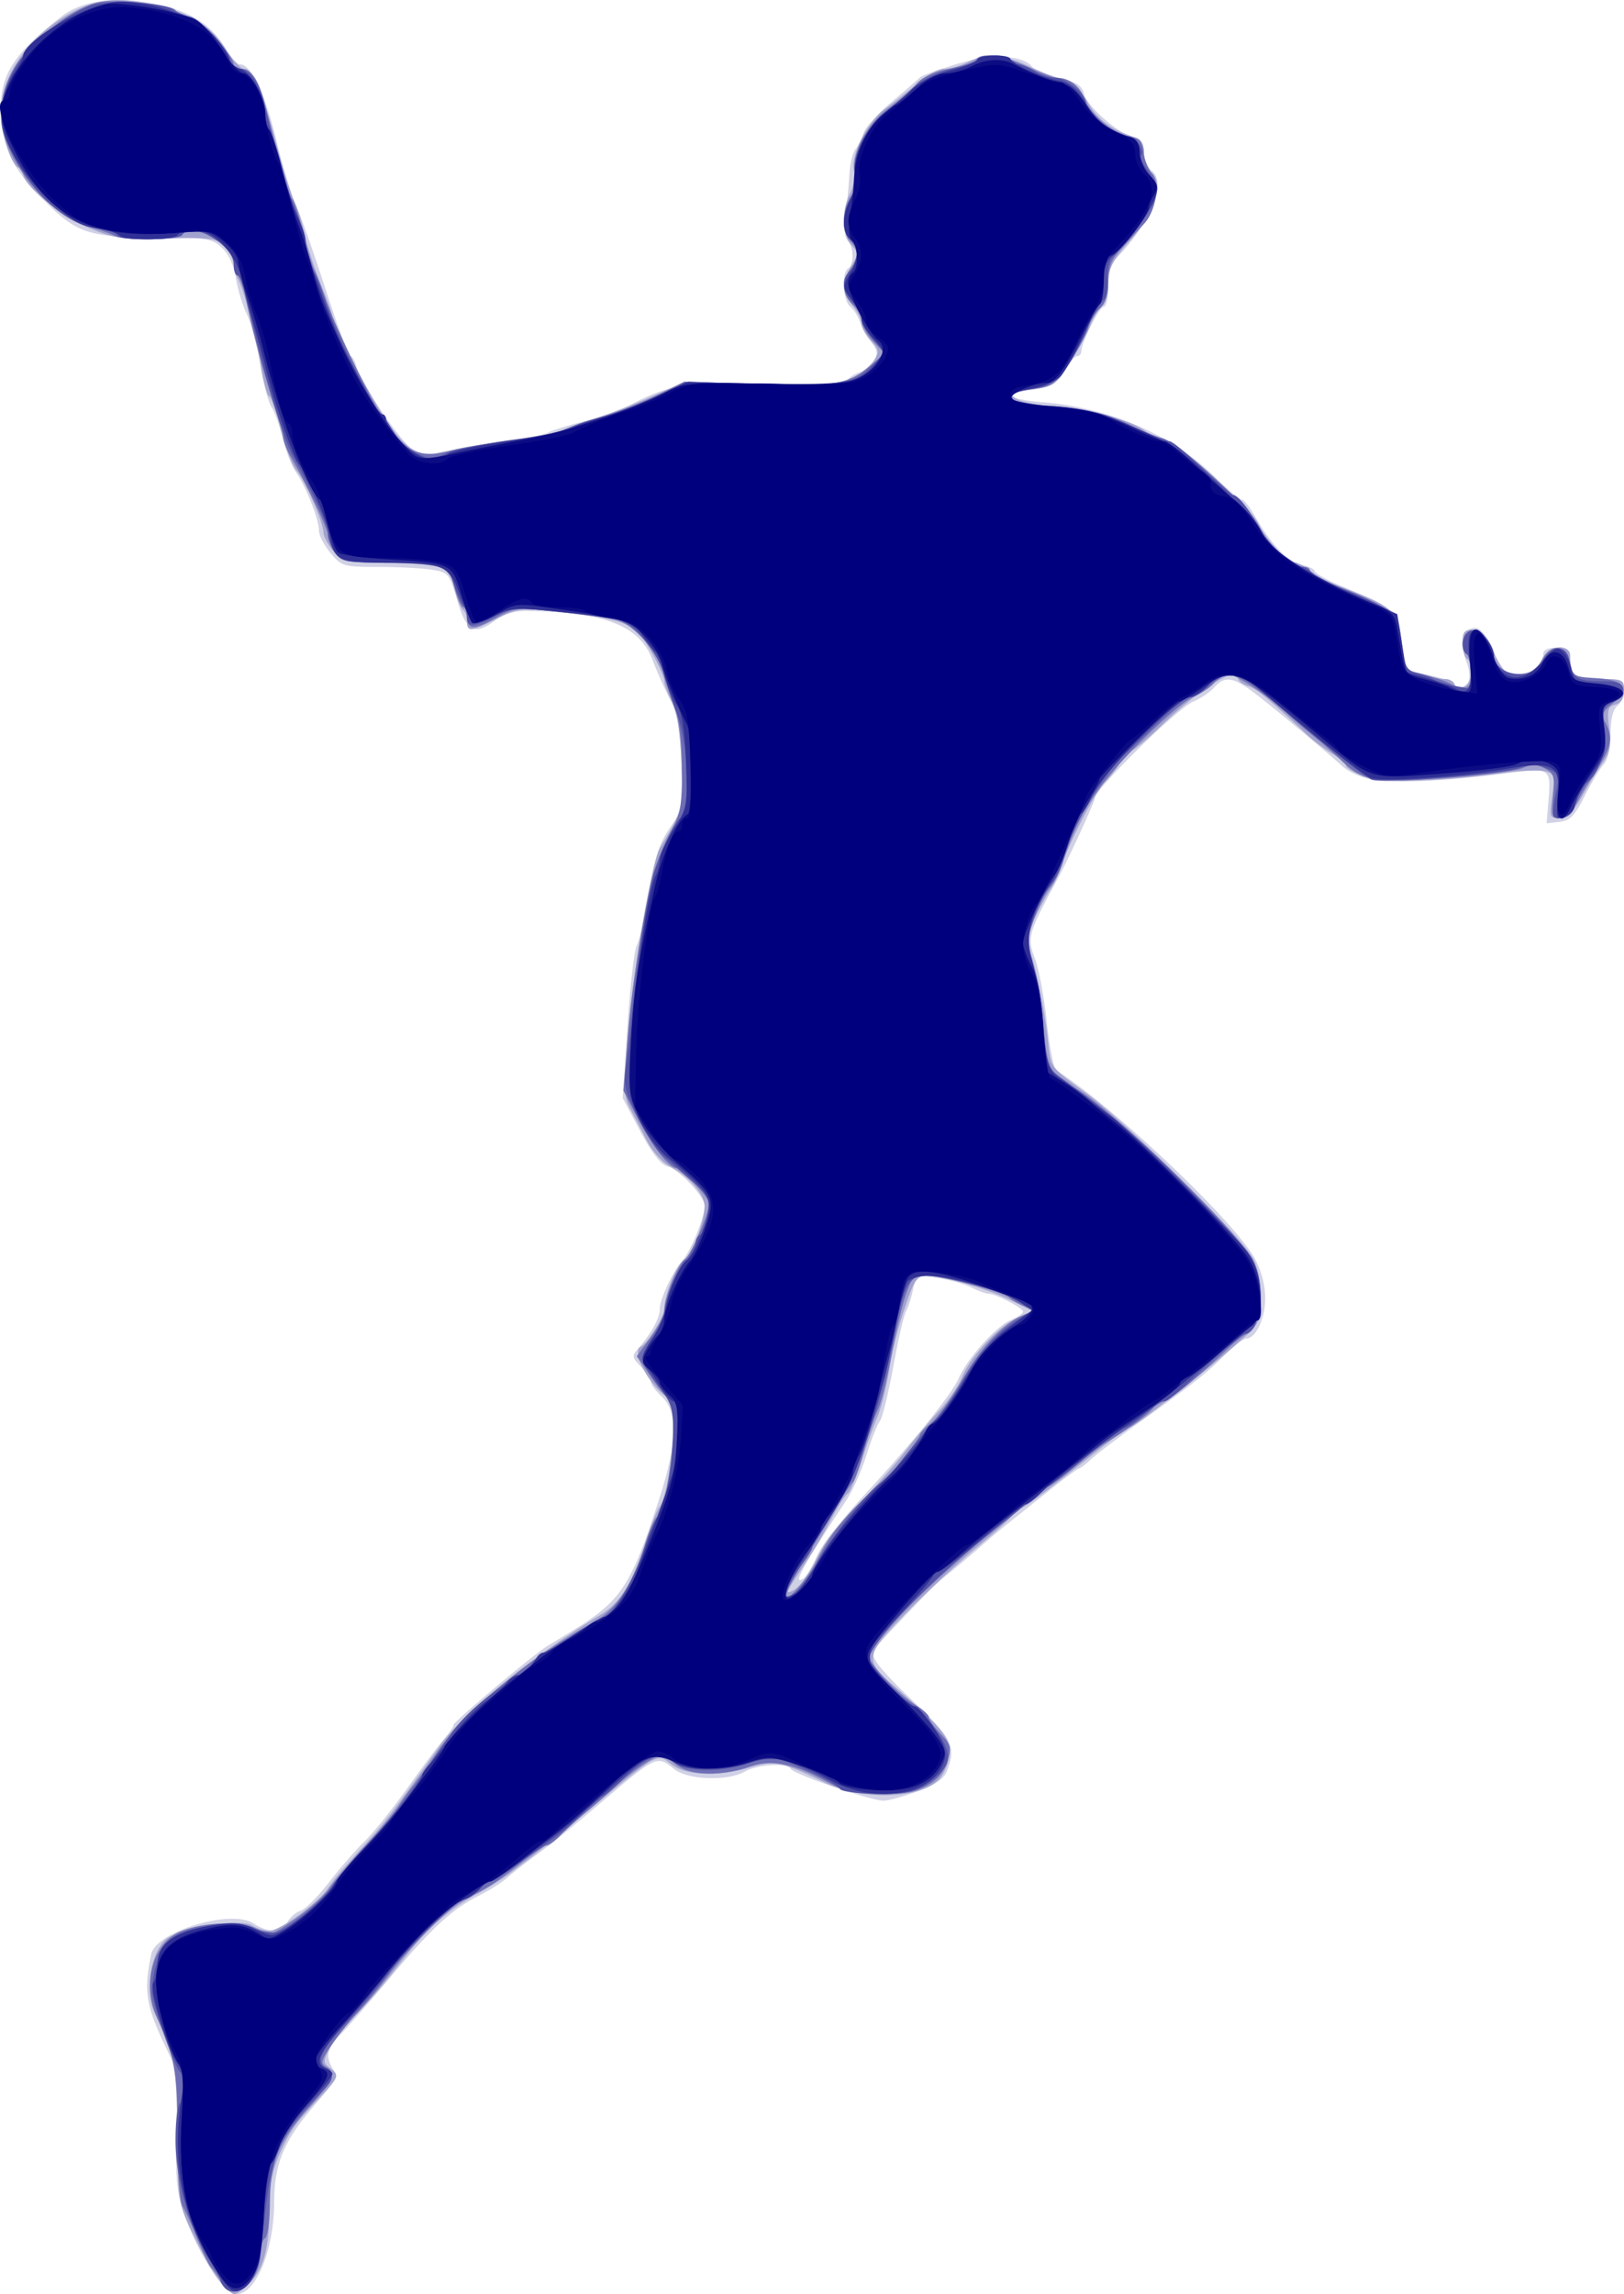 <?xml version="1.0"?>
<svg xmlns="http://www.w3.org/2000/svg" width="362.576" height="512" viewBox="0 0 362.576 512">
  <path d="M49.52 509.748c-3.397-3.803-7.985-12.983-9.342-18.693-.864-3.636-1.107-9.143-.735-16.692.477-9.683.293-11.804-1.308-15.1-5.642-11.609-6.157-14.317-4.39-23.1 1.033-5.13 17.855-10.195 22.894-6.893 3.32 2.176 6.261 2.056 7.526-.306.569-1.064 1.895-2.208 2.946-2.542 1.051-.333 3.868-3.143 6.26-6.242 2.39-3.1 5.993-7.251 8.005-9.224 2.012-1.973 6.383-7.417 9.714-12.098 3.331-4.68 6.98-9.563 8.107-10.848 1.128-1.286 2.05-2.662 2.05-3.057 0-.718 17.76-15.644 20.944-17.602.925-.568 3.17-1.935 4.988-3.036 11.528-6.984 13.574-10.04 20.039-29.926 3.971-12.217 4.155-19.29.588-22.64-1.377-1.294-2.503-2.808-2.503-3.364 0-.557-.98-2.056-2.177-3.33-2.155-2.294-2.158-2.34-.25-4.57 2.674-3.128 4.43-6.435 4.43-8.346 0-2.21 2.941-8.485 5.137-10.957 1.825-2.055 4.875-9.612 4.875-12.078 0-2.04-5.734-8.132-8.271-8.788-1.508-.39-3.516-2.982-6.133-7.918l-3.89-7.338 1.07-16.125c.589-8.869 1.525-16.955 2.08-17.97.556-1.015 1.772-6.351 2.703-11.858 1.303-7.717 2.379-11.014 4.69-14.382 2.942-4.289 2.989-4.553 2.545-14.518-.342-7.685-.958-11.122-2.536-14.154-1.146-2.203-2.914-6.182-3.93-8.842-2.907-7.62-10.706-10.645-28.011-10.864-2.764-.034-5.134.684-7.136 2.164-4.603 3.404-6.368 2.44-8.444-4.608-1.727-5.867-1.96-6.15-5.56-6.744-2.067-.342-7.435-.626-11.93-.632-7.89-.011-8.26-.118-10.763-3.092-1.426-1.694-2.592-3.938-2.592-4.986 0-2.484-2.855-9.76-5.113-13.03-.977-1.416-2.31-4.796-2.963-7.51-.652-2.715-1.796-5.92-2.542-7.122-.746-1.203-1.882-5.483-2.525-9.512-.643-4.029-1.982-9.055-2.976-11.169-.995-2.114-2.1-5.795-2.458-8.181-.402-2.677-1.578-5.21-3.072-6.613-2.248-2.112-3.333-2.279-15.168-2.332-14.942-.067-17.35-.915-25.183-8.872C3.086 37.887.91 33.606.316 26.614c-.786-9.266 2.07-14.142 13.46-22.972C17.87.467 24.178-.631 31.973.472c9.118 1.292 14.656 4.279 17.763 9.58 1.393 2.378 3.153 4.323 3.911 4.323 2.448 0 5.59 6.662 8.123 17.222 1.36 5.672 3.313 12.114 4.339 14.317 1.026 2.203 4.01 10.651 6.632 18.774 2.622 8.123 5.103 14.768 5.514 14.768.41 0 1.031 1.133 1.379 2.518.9 3.59 10.29 17.272 12.76 18.594 1.14.61 3.486.83 5.213.49 1.726-.341 7.644-1.303 13.151-2.139 5.507-.835 10.72-1.904 11.585-2.376.865-.472 4.47-1.598 8.01-2.501 3.541-.904 8.197-2.557 10.347-3.673 8.79-4.564 11.834-5.039 30.226-4.714 12.09.214 17.722-.036 18.216-.807.394-.614 1.618-1.398 2.72-1.741 1.104-.343 2.549-1.494 3.213-2.557.988-1.583.877-2.354-.616-4.266-1.002-1.284-2.127-3.308-2.5-4.497-.372-1.19-1.335-2.709-2.14-3.377-1.654-1.372-1.99-7.534-.462-8.478 1.344-.83 1.274-4.834-.108-6.216-.7-.7-.87-2.9-.462-5.957.356-2.667.743-6.691.86-8.943.116-2.252.719-4.73 1.34-5.507.62-.777 1.436-2.414 1.81-3.638.376-1.224 3.247-4.378 6.381-7.009 3.134-2.63 5.924-5.055 6.2-5.388.275-.333 3.796-1.619 7.825-2.858 7.83-2.407 14.972-2.232 17.174.42.623.75 3.366 1.9 6.095 2.556 3.93.942 5.09 1.696 5.573 3.62.684 2.726 7.82 8.972 10.892 9.534 1.38.253 2.1 1.297 2.315 3.362.172 1.647 1.021 3.54 1.887 4.205 3.438 2.643-.291 11.806-7.957 19.548-1.147 1.159-1.752 3.326-1.752 6.276 0 2.478-.44 4.506-.976 4.506-.986 0-5.031 8.005-5.031 9.957 0 .581-.406 1.056-.903 1.056-.496 0-1.804 1.53-2.906 3.397-1.74 2.949-2.692 3.492-7.202 4.112-6.513.896-5.365 2.188 2.5 2.812 14.686 1.165 28.867 7.314 38.242 16.58 2.86 2.827 5.593 5.14 6.073 5.14.48 0 1.829 1.69 2.997 3.754 3.486 6.166 7.271 10.107 10.357 10.785 1.6.351 2.907.976 2.907 1.39 0 .412 2.366 1.775 5.257 3.027 13.737 5.952 13.498 5.739 14.244 12.704l.672 6.277 5.433 1.216c2.988.669 5.433 1.595 5.433 2.058 0 1.46 2.763.911 3.37-.669.318-.83.141-2.662-.394-4.07-1.603-4.215-1.194-7.145 1.08-7.74 1.69-.441 2.523.423 4.714 4.89 2.249 4.586 3.083 5.427 5.385 5.427 2.946 0 5.87-2.28 5.87-4.577 0-.922 1.068-1.43 3.004-1.43 2.294 0 3.004.453 3.004 1.92 0 4.306 1.017 5.088 6.615 5.088 5.018 0 5.4.168 5.4 2.38 0 1.31-.676 2.942-1.502 3.628-.972.806-1.502 3.03-1.502 6.301 0 3.147-.582 5.699-1.542 6.76-.848.937-2.763 4.126-4.255 7.087-2.218 4.4-3.24 5.444-5.598 5.713l-2.883.33.46-5.545c.555-6.699.162-6.946-9.013-5.684-11.688 1.61-24.936 2.33-29.694 1.617-2.694-.404-5.73-1.7-7.326-3.128-5.65-5.05-17.865-15.133-20.905-17.255-3.873-2.703-5.535-2.766-7.772-.293-.952 1.051-3.031 2.45-4.621 3.109-3.542 1.467-21.996 19.6-21.996 21.614 0 .688-6.002 13.77-7.993 17.421-6.88 12.619-7.172 13.602-5.402 18.23.904 2.365 2.113 8.804 2.687 14.311.574 5.507 1.528 10.326 2.121 10.708 13.288 8.565 39.906 33.846 44.382 42.153 1.393 2.583 2.253 5.918 2.253 8.729 0 4.532-2.105 9-4.24 9-.619 0-2.581 1.463-4.361 3.253-4.35 4.374-7.238 6.676-18.433 14.693-5.231 3.747-10.541 7.775-11.8 8.951-1.258 1.176-2.517 2.139-2.797 2.139-.28 0-3.306 2.239-6.723 4.975a4255.069 4255.069 0 01-9.088 7.26c-1.581 1.255-4.4 3.635-6.263 5.287a210.413 210.413 0 01-6.51 5.507c-3.338 2.676-4.068 3.392-12.494 12.253-5.29 5.563-5.414 5.82-3.901 8.129.859 1.311 4.14 4.816 7.29 7.788 9.505 8.968 10.392 10.702 8.292 16.226-.667 1.755-2.57 3.083-6.546 4.57-3.083 1.154-6.549 2.098-7.702 2.098-2.816 0-20.269-6.012-20.69-7.127-.523-1.384-7.407-.966-10.18.619-3.843 2.197-12.674 1.916-15.747-.501-4.077-3.207-3.616-3.435-18.25 9.011-4.208 3.58-9.812 8.086-12.454 10.013-2.642 1.927-5.643 4.274-6.669 5.215-1.026.94-3.8 2.695-6.163 3.898-6.215 3.163-10.659 7.258-20.058 18.483-4.583 5.473-9.557 11.17-11.054 12.66-2.97 2.955-3.348 4.827-1.552 7.703 1.006 1.61.45 2.703-3.946 7.757-6.98 8.023-9.19 13.226-9.217 21.693C61.184 502.173 57.166 512 52.75 512c-.67 0-2.122-1.013-3.23-2.252zm132.78-162.34c.984-2.295 5.79-8.498 10.681-13.786 10.842-11.722 19.495-22.433 21.112-26.132 1.88-4.305 8.35-11.536 11.48-12.833 1.559-.646 2.834-1.519 2.834-1.94 0-.817-6.172-3.997-7.757-3.997-.52 0-2.255-.641-3.854-1.425-1.599-.783-5.002-1.729-7.562-2.1-4.642-.676-4.656-.669-5.384 2.642-.4 1.826-1.115 4.01-1.588 4.855-.473.844-1.754 6.429-2.847 12.41-1.094 5.982-2.439 11.42-2.99 12.083-.55.664-1.88 4.03-2.953 7.479-1.074 3.45-3.046 7.925-4.383 9.945-9.744 14.724-12.244 19.236-9.83 17.744.69-.426 2.058-2.652 3.042-4.946z" fill="#d1d1e6"/>
  <path d="M48.822 508.746c-1.355-1.79-3.96-6.408-5.788-10.263-3.278-6.912-3.326-7.216-3.456-22.027-.134-15.243-.424-16.796-5.122-27.392-2.2-4.963-.698-13.782 2.79-16.379 3.481-2.591 16.393-4.614 19.012-2.978 1.05.655 2.811 1.191 3.916 1.191 2.255 0 10.752-6.14 12.994-9.391 1.808-2.621 2.374-3.292 8.33-9.864 4.542-5.012 6.206-7.207 16.689-22.019 5.333-7.536 20.988-20.317 35.504-28.988 4.833-2.887 7.306-6.877 10.698-17.256 1.063-3.254 2.327-6.408 2.808-7.009 1.434-1.79 3.112-11.283 3.112-17.606 0-4.453-.43-6.224-1.752-7.214-4.097-3.07-7.599-10.054-5.507-10.983 1.474-.655 5.257-6.793 5.272-8.554.025-3.04 2.665-9.593 4.365-10.836 1.823-1.333 4.63-8.587 4.63-11.963 0-2.65-3.546-6.723-7.742-8.893-1.68-.87-3.98-3.456-5.205-5.854a424.424 424.424 0 00-3.733-7.141c-1.32-2.442-1.391-4.71-.5-16.02 1.117-14.188 5.38-39.02 7.225-42.1 5.141-8.577 5.174-8.708 4.773-19.105-.265-6.854-.935-11.127-2.108-13.452-.946-1.875-1.72-3.92-1.72-4.544 0-1.603-3.588-8.45-5.581-10.653-2.325-2.569-6.418-3.705-17.448-4.842-9.103-.939-9.721-.876-14.36 1.47-5.853 2.96-6.667 3.022-6.667.509 0-1.07-.395-2.188-.878-2.486-.483-.299-1.375-2.516-1.982-4.927-1.069-4.246-1.25-4.404-5.77-5.023-2.566-.352-7.95-.64-11.963-.64-6.69 0-7.47-.219-9.372-2.638-1.141-1.45-2.075-3.282-2.075-4.07 0-2.148-4.096-11.532-6.031-13.818-.933-1.1-2.522-5.269-3.532-9.261-1.01-3.993-2.154-7.26-2.542-7.26-.388 0-1.217-3.04-1.84-6.758-1.246-7.417-3.725-16.79-5.162-19.51-.505-.957-.918-2.577-.918-3.6 0-1.024-.95-2.72-2.11-3.769-1.853-1.674-3.428-1.869-12.88-1.593-9.694.283-11.407.055-17.154-2.28-6.32-2.569-14.915-9.633-14.915-12.26 0-.711-.402-1.294-.893-1.294-1.512 0-4.115-7.816-4.092-12.285.04-7.747 5.738-16.273 14.339-21.46C20.25.18 24.52-.628 31.467.44c9.032 1.39 15.637 5.041 18.928 10.463 1.493 2.46 3.357 4.474 4.141 4.474 1.954 0 3.977 4.695 7.117 16.52 1.462 5.507 3.318 11.451 4.124 13.21.807 1.757 1.861 5.136 2.344 7.509.483 2.372 2.051 7.215 3.485 10.76 1.434 3.547 2.607 6.803 2.607 7.237 0 1.548 6.6 14.475 11.022 21.587 4.82 7.753 8.03 9.986 12.75 8.866 1.52-.36 8.33-1.525 15.135-2.588 6.805-1.063 12.887-2.32 13.517-2.792.629-.472 3.171-1.431 5.65-2.13 2.478-.699 8.095-2.839 12.482-4.755l7.976-3.484 17.556.324c15.717.29 17.878.129 20.641-1.544 1.698-1.028 3.646-2.766 4.33-3.861 1.052-1.684.923-2.334-.833-4.203-1.142-1.217-2.077-2.91-2.077-3.764 0-.854-.901-2.699-2.003-4.099-2.445-3.109-2.514-5.06-.308-8.793 1.59-2.693 1.59-2.981 0-4.739-2.045-2.26-2.191-7.746-.303-11.364.758-1.453 1.148-3.845.867-5.315-.679-3.551 3.246-11.092 7.197-13.825 1.683-1.164 4.752-3.611 6.818-5.437 2.067-1.826 4.832-3.32 6.144-3.32 1.312 0 3.676-.673 5.253-1.496 4.063-2.118 7.723-1.872 13.695.921 2.856 1.336 6.388 2.686 7.849 2.998 1.779.382 3.52 2.045 5.276 5.043 2.39 4.079 5.023 6 10.842 7.915 1.135.373 1.752 1.602 1.752 3.489 0 1.602.72 3.509 1.598 4.238 2.888 2.397.967 8.631-4.65 15.089-4.147 4.768-4.958 6.348-4.958 9.662 0 2.178-.627 4.482-1.394 5.118-.767.637-1.963 2.607-2.658 4.378-.695 1.772-2.755 5.526-4.578 8.344-3.13 4.837-3.61 5.162-8.606 5.83-4.61.616-5.068.872-3.553 1.987.957.704 5.237 1.557 9.512 1.896 7.448.591 16.615 3.116 19.45 5.356.736.582 2.466 1.328 3.842 1.658 3.215.769 20.199 15.846 21.568 19.147 1.28 3.083 6.413 8.565 8.022 8.565.649 0 2.291.875 3.65 1.944 1.36 1.07 4.236 2.602 6.393 3.407 11.869 4.426 12.78 5.25 13.823 12.487.862 5.986 1 6.206 4.506 7.18 1.988.552 4.367 1.006 5.285 1.01.917.002 1.846.537 2.062 1.186.22.66 1.141.895 2.086.532 1.837-.704 2.337-5.201.691-6.219-.55-.34-1.001-1.944-1.001-3.563 0-2.413.42-2.945 2.324-2.945 1.82 0 2.816 1.086 4.588 5.006 1.899 4.202 2.692 5.004 4.934 4.991 3.249-.018 4.513-.798 6.062-3.739 1.53-2.904 6.122-3.154 6.122-.332 0 4.306 1.017 5.088 6.615 5.088 5.144 0 5.4.123 5.4 2.597 0 1.728-.65 2.767-1.943 3.105-1.691.442-1.87 1.134-1.373 5.327.455 3.84.162 5.396-1.443 7.659-1.107 1.561-3.145 4.867-4.529 7.345-1.75 3.136-3.255 4.597-4.951 4.806-2.367.291-2.418.158-1.795-4.695.59-4.603.464-5.039-1.618-5.561-1.242-.312-5.325-.154-9.074.35-15.254 2.054-27.816 2.343-31.677.73-2.021-.845-3.675-1.912-3.675-2.372 0-.46-1.364-1.642-3.03-2.627-1.668-.985-4.08-2.771-5.363-3.97-9.074-8.489-11.537-10.526-13.46-11.137-1.197-.38-2.177-1.11-2.177-1.624 0-3.2-8.494 2.029-17.594 10.83-2.99 2.892-5.87 5.257-6.401 5.257-.531 0-1.5 1.014-2.15 2.253-.651 1.24-2.26 3.344-3.576 4.679-2.3 2.332-8.257 13.904-9.833 19.1-.418 1.378-1.521 3.63-2.453 5.007-.931 1.377-2.516 4.29-3.522 6.475-1.617 3.508-1.68 4.5-.54 8.51 1.634 5.748 3.015 13.127 3.668 19.6.504 5.002.586 5.105 8.689 10.967 8.703 6.296 34.033 31.373 36.966 36.597 1.106 1.97 1.744 5.212 1.73 8.797-.02 5.496-.17 5.81-4.755 9.888-4.2 3.737-9.618 8.094-20.285 16.314-1.786 1.376-3.75 2.682-4.362 2.902-.613.22-2.466 1.478-4.118 2.796-14.9 11.887-19.504 15.328-20.512 15.328-.558 0-1.015.39-1.015.867 0 .476-3.492 3.72-7.76 7.209-4.268 3.488-11.505 10.166-16.082 14.839-9.485 9.682-9.699 10.732-3.314 16.256 11.519 9.967 13.391 12.383 12.658 16.333-.3 1.616-1.287 3.758-2.194 4.76-4.009 4.43-17.294 4.87-25.429.84-9.336-4.623-11.494-5.075-16.698-3.496-7.134 2.165-14.449 1.903-17.672-.632-3.247-2.554-2.807-2.796-18.207 10.015-6.014 5.003-11.836 9.767-12.938 10.586-1.1.82-3.269 2.453-4.817 3.63-1.549 1.177-4.971 3.325-7.605 4.772-5.998 3.296-10.69 7.404-15.713 13.76-5.88 7.438-6.55 8.227-11.247 13.26-2.385 2.557-5.03 5.968-5.874 7.58-1.394 2.658-1.386 3.042.082 4.116 2.216 1.62 2.103 2.015-1.751 6.136-6.12 6.544-6.793 7.47-9.221 12.685-1.635 3.512-2.41 6.974-2.417 10.788-.018 10.015-1.096 14.788-4.059 17.96-1.52 1.626-3.234 2.956-3.811 2.956s-2.159-1.464-3.514-3.254zm133.062-160.021c2.875-5.672 3.274-6.189 11.176-14.448 3.16-3.304 7.361-8.13 9.335-10.723 1.974-2.594 5.229-6.489 7.233-8.655 2.005-2.167 4.303-5.515 5.107-7.44 2.008-4.805 8.47-11.745 12.513-13.438l3.346-1.4-4.848-2.407c-5.149-2.556-15.315-5.5-18.993-5.5-1.694 0-2.566.995-3.733 4.256-2.385 6.663-3.463 10.752-4.683 17.772-.622 3.58-1.73 7.86-2.463 9.512-.733 1.652-2.308 6.04-3.501 9.752-1.193 3.71-2.594 7.01-3.112 7.33-.518.32-2.064 2.69-3.435 5.267-2.706 5.085-3.515 6.427-7.846 13.026-2.554 3.889-2.636 4.244-.75 3.234 1.165-.623 3.26-3.386 4.654-6.138z" fill="#a2a2cf"/>
  <path d="M49.457 509.214c-.952-1.496-2.022-2.946-2.38-3.221-.356-.276-1.644-2.979-2.861-6.008-1.218-3.029-2.739-6.408-3.38-7.51-.734-1.26-1.172-7.2-1.183-16.02-.018-14.16-.538-17.102-4.647-26.298-3.412-7.635-.748-16.82 5.576-19.225 5.276-2.006 13.256-2.269 16.587-.546 3.251 1.681 3.275 1.676 8.687-2.052 2.985-2.056 6.415-5.136 7.623-6.844 1.207-1.71 4.735-5.847 7.84-9.196 3.103-3.349 6.492-7.404 7.529-9.01 1.037-1.608 2.45-3.6 3.141-4.426.69-.826 3.442-4.656 6.115-8.51 5.979-8.624 21.072-21.099 33.564-27.74 5.694-3.027 9.372-8.354 12.304-17.818.939-3.029 2.118-5.787 2.621-6.13 2.7-1.835 5.087-24.945 2.728-26.403-.544-.336-2.376-2.627-4.072-5.092l-3.083-4.482 3.07-4.175c1.689-2.297 3.07-4.931 3.07-5.855 0-2.94 2.997-10.396 4.688-11.667 1.4-1.052 5.325-10.242 5.325-12.469 0-1.218-6.119-7.833-7.246-7.833-1.674 0-5.62-5.077-8.867-11.407l-3.026-5.9.984-12.123c1.018-12.554 4.101-31.175 6.317-38.155.7-2.202 2.292-5.807 3.539-8.01 1.924-3.399 2.263-5.444 2.236-13.517-.02-6.043-.59-10.972-1.562-13.517-.84-2.203-1.996-5.67-2.567-7.706-1.49-5.31-7.071-11.457-11.064-12.184-1.801-.327-7.493-1.065-12.65-1.64-9.103-1.013-9.503-.97-13.877 1.474-4.815 2.691-6.285 2.568-6.285-.529 0-1.069-.357-1.943-.793-1.943-.437 0-1.32-1.966-1.962-4.368-1.068-3.992-1.496-4.422-4.964-4.995-2.087-.345-7.487-.633-11.999-.639-7.336-.01-8.368-.246-9.762-2.236-.857-1.224-1.559-2.952-1.559-3.84 0-1.44-4.663-11.252-8.538-17.965-.795-1.377-1.452-3.221-1.46-4.099-.008-.877-.96-4.256-2.114-7.509-2.124-5.984-5.584-19.218-6.585-25.188-.3-1.79-.947-3.254-1.438-3.254-.49 0-.891-1.104-.891-2.452 0-4.367-9.519-9.79-11.515-6.56-.772 1.25-12.925 1.324-15.283.094-.956-.499-3.68-1.426-6.053-2.06C12.37 48.594 3.589 39.026 1.04 30.52c-1.74-5.81-.433-12.183 3.577-17.434C8.902 7.477 17.084 1.547 21.932.539c3.943-.82 16.356.434 17.224 1.74.283.425 1.736 1.072 3.229 1.438 2.48.606 9.8 8.675 9.8 10.802 0 .471.793.857 1.762.857 2.127 0 3.89 2.63 5.179 7.726 3.617 14.304 5.5 20.876 6.107 21.31.386.276 1.475 3.609 2.421 7.407.946 3.799 2.094 7.628 2.55 8.51.455.883 1.602 3.858 2.547 6.612 1.884 5.485 11.181 24.693 12.352 25.518.402.283 1.748 2.189 2.991 4.235 2.601 4.281 6.88 5.645 12.318 3.925 1.836-.581 7.619-1.57 12.85-2.198 5.232-.627 10.864-1.747 12.516-2.488 1.652-.74 5.639-2.092 8.859-3.003 3.22-.912 8.621-3.03 12.002-4.707l6.148-3.05 15.714.584c17.267.642 20.774.092 25.72-4.037l3.328-2.778-2.594-2.798c-1.426-1.54-2.593-3.606-2.593-4.594 0-.988-.901-2.611-2.003-3.608-2.349-2.126-2.531-5.224-.468-7.951 1.872-2.475 1.862-4.316-.032-6.21-1.96-1.96-1.917-6.803.088-9.864 1.041-1.589 1.37-3.434.951-5.34-.924-4.208 2.706-11.031 7.802-14.662 2.296-1.637 4.973-3.972 5.948-5.19 1.122-1.402 3.778-2.63 7.241-3.35 3.008-.624 5.73-1.555 6.047-2.07 1.035-1.674 5.983-.985 11.28 1.57 2.854 1.377 5.897 2.503 6.762 2.503 2.785 0 5.21 1.887 6.247 4.862 1.183 3.394 6.627 7.826 10.213 8.314 1.942.265 2.578 1.014 2.837 3.345.184 1.652 1.026 3.774 1.871 4.716 1.925 2.145.991 8.386-1.692 11.304a2001.304 2001.304 0 01-4.932 5.334c-2.45 2.64-3.09 4.216-3.09 7.604 0 2.935-.6 4.816-1.913 6.005-1.052.952-2.195 2.856-2.54 4.23-.345 1.376-2.216 4.893-4.157 7.816-3.278 4.938-3.877 5.362-8.431 5.966-3.75.497-4.77.996-4.337 2.123.398 1.038 2.12 1.473 5.828 1.473 7.43 0 14.947 1.595 20.39 4.327 2.57 1.289 5.798 2.627 7.174 2.973 3.742.942 19.736 15.642 22.03 20.247 1.903 3.82 7.31 8.499 9.822 8.499.655 0 1.19.398 1.19.885 0 .486 2.59 1.936 5.757 3.22 3.167 1.285 7.56 3.285 9.762 4.445 3.8 2.002 4.051 2.427 4.896 8.293l.89 6.184 4.116 1.025c2.264.564 4.898 1.465 5.855 2.003 3.231 1.819 4.77 1.161 4.77-2.039 0-1.66-.522-3.852-1.16-4.873-1.49-2.387-.44-5.126 1.968-5.126 1.712 0 4.198 3.628 4.198 6.126 0 2.187 3.07 4.007 6.243 3.7 2.418-.233 3.6-1.037 4.596-3.126 1.843-3.865 5.464-3.39 6.181.81.486 2.845.792 3.02 5.816 3.308 6.496.373 7.8 2.35 3.706 5.614-2.39 1.906-2.623 2.518-1.646 4.342 1.818 3.398 1.365 5.458-2.482 11.29-1.99 3.016-4.007 6.497-4.481 7.736-.525 1.372-1.706 2.253-3.017 2.253-1.977 0-2.116-.405-1.682-4.92.42-4.379.215-5.058-1.867-6.172-1.768-.947-2.939-.979-4.798-.132-1.353.617-9.09 1.616-17.194 2.221-16.167 1.207-18.629.793-23.556-3.966-1.453-1.403-4.314-3.902-6.358-5.554-2.044-1.652-4.671-3.905-5.84-5.007-3.887-3.666-11.166-8.51-12.788-8.51-.88 0-2.378.86-3.33 1.91-.95 1.052-3.135 2.494-4.853 3.206-1.719.712-7.301 5.546-12.405 10.742-9.229 9.395-13.234 15.685-16.363 25.694-.688 2.203-2.05 4.906-3.026 6.008-.977 1.101-2.576 4.289-3.554 7.083-1.658 4.736-1.67 5.417-.171 10.013.883 2.712 1.933 8.977 2.331 13.921.756 9.38 1.274 10.345 7.54 14.04 8.29 4.887 35.908 31.76 39.228 38.171 2.52 4.864 2.04 14.413-.8 15.881-1.1.57-3.401 2.383-5.112 4.03-6.286 6.052-12.94 11.505-14.038 11.505-.621 0-1.741.737-2.49 1.638-1.214 1.463-6.253 5.118-10.856 7.874-.92.55-3.96 2.916-6.755 5.256-2.795 2.34-5.418 4.256-5.829 4.256-.411 0-1.796 1.013-3.078 2.253-1.282 1.239-3.586 3.238-5.12 4.442-16.596 13.018-32.975 29.412-31.65 31.679 1.782 3.051 7.159 8.47 10.168 10.248 1.744 1.03 3.17 2.314 3.17 2.853 0 .54 1.175 2.207 2.61 3.704 2.362 2.466 2.503 3.043 1.494 6.102-1.683 5.097-6.111 7.297-14.7 7.301-5.779.003-8.002-.489-12.014-2.658-7.889-4.265-12.523-5.154-17.619-3.38-6.232 2.171-13.01 1.975-16.114-.466-1.4-1.102-3.018-2.003-3.595-2.003-1.328 0-6.84 3.765-10.279 7.02-1.447 1.37-4.257 3.844-6.243 5.496-1.987 1.652-4.6 4.018-5.809 5.257-1.208 1.239-2.598 2.252-3.088 2.252-.49 0-3 1.692-5.577 3.76-5.534 4.439-7.606 5.794-11.853 7.75-3.785 1.744-12.325 10.086-17.864 17.45-2.203 2.928-5.357 6.732-7.009 8.453-1.652 1.721-4.23 4.923-5.73 7.114-2.278 3.33-2.484 4.12-1.252 4.81 2.424 1.357 1.741 3.005-3.781 9.125-6.694 7.418-8.634 12.172-8.705 21.33-.031 3.96-.507 7.478-1.057 7.819-.551.34-1.008 1.83-1.016 3.313-.02 3.746-2.069 7.338-4.74 8.314-1.831.67-2.574.315-3.982-1.898zm132.877-160.796c2.77-5.477 5.664-9.295 10.718-14.141l5.218-5.006c2.252-2.166 7.108-8.315 7.108-9 0-.399 1.14-1.62 2.531-2.715 1.392-1.095 4.538-5.472 6.992-9.726 4.2-7.28 9.457-12.734 14.007-14.528 1.906-.751 1.882-.843-.5-1.907-1.377-.615-2.737-1.438-3.021-1.829-.819-1.123-15.129-4.851-18.622-4.851-2.885 0-3.292.411-4.694 4.755-.844 2.616-2.282 8.812-3.195 13.768-.913 4.956-2.232 10.138-2.933 11.514-.7 1.377-2.07 5.432-3.043 9.012-.974 3.58-2.087 6.733-2.472 7.008-.386.276-2.15 2.98-3.922 6.008-1.772 3.029-3.77 6.379-4.44 7.444-4.527 7.196-6.725 11.102-6.725 11.95 0 1.824 4.892-3.602 6.993-7.756z" fill="#6e6eb5"/>
  <path d="M50.268 510.683c-.598-.597-1.086-1.456-1.086-1.908 0-.453-1.13-2.531-2.512-4.619-4.242-6.41-7.445-17.72-7.475-26.39-.014-4.235.425-7.979.976-8.32 1.3-.803 1.295-5.813-.008-7.115-1.375-1.376-6.22-15.432-6.175-17.916.092-5.046 1.837-9.916 4.18-11.664 1.377-1.026 5.248-2.35 8.604-2.94 5.007-.881 6.76-.798 9.786.467 2.028.847 4.464 1.253 5.414.901 3.321-1.227 10.607-7.365 12.545-10.568 1.075-1.776 4.713-6.163 8.085-9.748 3.371-3.585 7.932-9.155 10.135-12.378a3210.34 3210.34 0 017.51-10.931c3.252-4.708 7.9-8.795 15.68-13.79 1.74-1.118 3.416-2.687 3.723-3.488.307-.8 1.028-1.456 1.602-1.456.575 0 3.685-1.802 6.912-4.005s6.329-4.005 6.893-4.005c1.61 0 6.83-8.95 8.76-15.019.963-3.028 2.176-6.044 2.695-6.702 1.828-2.312 3.773-11.895 3.785-18.64.011-6.26-.275-7.194-3.492-11.408-1.928-2.524-3.505-5.137-3.505-5.807 0-.67 1.127-2.879 2.503-4.907 1.377-2.029 2.506-4.232 2.51-4.896.013-3.082 2.305-8.93 4.538-11.583 1.355-1.611 2.464-3.615 2.464-4.454 0-.838.48-1.684 1.066-1.88.586-.195 1.309-2.165 1.606-4.378.505-3.769.263-4.265-3.82-7.824a938.086 938.086 0 01-6.489-5.704c-1.171-1.047-3.585-4.83-5.363-8.406-2.705-5.44-3.13-7.202-2.597-10.777.35-2.35 1.029-8.33 1.507-13.285 1.082-11.212 3.835-28.37 4.981-31.04.473-1.1 1.659-3.92 2.636-6.263.977-2.344 2.383-4.764 3.124-5.38 2.234-1.854 1.766-16.32-.742-22.914-1.15-3.021-2.445-6.92-2.88-8.665-1.2-4.816-6.158-11.184-9.55-12.265-1.651-.527-7.819-1.453-13.704-2.058-10.024-1.03-10.942-.97-14.504.939-4.687 2.512-6.335 2.573-6.335.236 0-.992-.396-2.23-.88-2.754-.484-.523-1.402-2.584-2.039-4.58-1.357-4.252-3.43-4.853-16.799-4.87-7.336-.01-8.368-.247-9.762-2.237-.857-1.224-1.56-3.139-1.56-4.255 0-1.834-2.739-7.9-7.921-17.55-1.918-3.57-5.253-14.106-7.606-24.03-2.949-12.437-4.008-16.02-4.734-16.02-.42 0-.764-1.104-.764-2.452 0-4.367-9.519-9.79-11.515-6.56-.758 1.227-14.518 1.349-14.518.128 0-.48-1.743-1.152-3.873-1.492-7.47-1.195-14.045-6.774-19.153-16.253C.4 29.745.013 28.16.44 23.822c.874-8.89 8.565-17.695 19.705-22.56 2.931-1.28 16.344-.687 18.237.807.708.558 2.488 1.302 3.955 1.652 2.58.615 7.85 6.319 9.15 9.903.35.963 1.256 1.752 2.014 1.752 2.206 0 4.386 3.153 5.538 8.01 2.003 8.445 5.936 21.734 7.046 23.81.61 1.137 1.614 4.469 2.232 7.402.618 2.934 1.462 5.784 1.876 6.335.413.55 1.551 3.48 2.528 6.508 2.47 7.657 10.255 23.204 12.534 25.032.343.275 1.49 1.996 2.55 3.823 1.06 1.827 3.412 4.028 5.225 4.89 2.968 1.412 3.617 1.416 6.508.036 1.766-.843 8.584-2.243 15.15-3.111 6.567-.869 12.2-1.969 12.516-2.445.317-.477 2.83-1.42 5.583-2.098 2.754-.677 8.59-2.844 12.971-4.816l7.965-3.586 15.644.616c17.477.688 21.3.058 25.358-4.177l2.75-2.87-2.557-3.038c-1.406-1.67-2.556-3.692-2.556-4.492 0-.8-.901-2.494-2.003-3.764-2.381-2.746-2.564-5.296-.5-7.009 1.931-1.603 1.931-5.405 0-7.008-1.939-1.61-1.913-5.313.063-9.134.922-1.782 1.323-4.134.975-5.716-.78-3.556 2.518-10.308 6.52-13.341 1.703-1.291 4.619-3.775 6.48-5.519 2.263-2.12 5.226-3.583 8.941-4.415 3.056-.684 5.557-1.622 5.557-2.085 0-.463 1.577-.842 3.504-.842 1.928 0 3.505.45 3.505 1.001 0 .551.815 1.002 1.81 1.002.997 0 2.686.661 3.755 1.47 1.07.808 3.105 1.484 4.523 1.501 2.452.03 6.895 3.605 6.966 5.604.087 2.428 6.44 7.445 9.43 7.445 1.59 0 3.859 3.366 2.908 4.316-.316.316.42 1.971 1.635 3.678 1.573 2.21 2.021 3.856 1.554 5.716-.633 2.523-6.407 10.528-9.416 13.054-.896.753-1.407 2.777-1.312 5.203.086 2.184-.305 4.256-.868 4.604-.564.348-2.598 3.904-4.521 7.9-4.517 9.39-6.295 11.198-11.829 12.028-3.13.47-4.377 1.083-4.031 1.983.333.868 3.426 1.493 9.263 1.871 4.96.322 10.477 1.327 12.714 2.316 2.174.962 5.784 2.574 8.023 3.583 2.239 1.008 4.544 1.833 5.123 1.833.579 0 3.876 2.704 7.327 6.008 3.45 3.304 6.565 6.007 6.92 6.007 1.04 0 3.868 3.649 5.992 7.73 1.728 3.321 7.404 8.29 9.47 8.29.401 0 1.625.834 2.719 1.853 1.093 1.019 3.693 2.363 5.777 2.987 2.085.625 5.79 2.192 8.233 3.483 4.318 2.28 4.467 2.52 5.282 8.53.756 5.572 1.102 6.245 3.505 6.818 1.466.35 3.116.984 3.667 1.41.55.425 2.69 1.089 4.756 1.475l3.754.701v-3.556c0-1.957-.45-3.836-1.001-4.176-1.6-.99-1.157-4.509.657-5.205 1.812-.695 5.35 2.867 5.35 5.388 0 2.403 2.657 4.323 5.983 4.323 2.43 0 3.5-.67 4.828-3.027 2.11-3.745 5.543-3.732 6.045.023.494 3.685 1.733 4.487 6.943 4.497 3.654.007 4.769.394 5.037 1.75.215 1.09-.596 2.17-2.168 2.885-2.297 1.047-2.464 1.545-1.956 5.84.572 4.822-1.444 10.673-4.243 12.318-.708.417-1.58 2.086-1.937 3.71-.591 2.693-3.862 5.03-5.186 3.706-.287-.287-.089-2.552.44-5.033.942-4.414.9-4.537-2.008-5.741-2.317-.96-3.698-.968-6.272-.037-3.84 1.388-29.999 3.445-32.743 2.574-1.528-.485-11.384-8.353-25.725-20.535-4.004-3.402-7.724-3.593-10.763-.554-1.447 1.446-3.29 2.63-4.094 2.63-.806 0-4.105 2.59-7.334 5.757-3.228 3.167-6.45 6.286-7.16 6.932-5.147 4.681-11.814 15.953-13.8 23.332-.584 2.167-1.73 4.607-2.546 5.423-2.074 2.075-5.471 10.295-5.471 13.24 0 1.349.63 3.96 1.399 5.8.77 1.843 1.716 7.573 2.103 12.735.693 9.228.762 9.427 4.15 11.888 11.161 8.107 19.116 15.06 28.894 25.258 12.691 13.236 13.21 13.854 14.532 17.334 2.106 5.54.492 14.444-2.628 14.494-.49.008-3.594 2.511-6.898 5.563-9.846 9.094-10.258 9.442-11.193 9.442-.494 0-2.458 1.333-4.365 2.963-1.906 1.63-3.853 2.981-4.326 3.004-.472.022-4.4 2.969-8.726 6.549-4.326 3.579-8.173 6.508-8.547 6.508-.374 0-1.629.932-2.788 2.072-1.16 1.14-6.614 5.663-12.12 10.05-12.546 9.997-25.744 24.164-24.844 26.668.738 2.052 8.939 10.271 10.249 10.271.49 0 2.501 2.244 4.471 4.986 4.186 5.826 3.868 8.289-1.572 12.168-2.825 2.015-4.496 2.367-11.137 2.343-4.298-.017-8.127-.497-8.51-1.07-.384-.574-2.725-2.002-5.204-3.175-8.922-4.222-9.575-4.318-15.9-2.35-6.216 1.935-14.071 1.582-16.39-.735-2.242-2.243-5.58-1.147-10.21 3.353-2.55 2.478-4.986 4.506-5.414 4.506-.428 0-2.165 1.464-3.86 3.254-1.694 1.79-4.142 4.047-5.44 5.016-8.175 6.105-14.965 10.754-15.707 10.754-.474 0-1.677.9-2.674 2.002-.996 1.101-2.448 2.003-3.225 2.003-1.655 0-12.586 10.728-16.832 16.52-1.615 2.203-5.267 6.545-8.115 9.65-6.92 7.543-8.132 9.847-5.997 11.408 2.191 1.602 2.06 2.505-.8 5.465-6.158 6.374-7.627 8.329-9.586 12.76-1.308 2.956-2.47 8.654-3.083 15.13-.541 5.712-1.628 11.632-2.415 13.154-1.58 3.057-4.75 4.39-6.433 2.706zm131.62-161.014c2.803-5.472 11.489-16.531 14.715-18.734 1.247-.852 2.58-2.025 2.963-2.608 1.577-2.4 5.534-7.288 8.953-11.06 2.003-2.209 4.874-6.27 6.38-9.023 3.206-5.865 7.662-10.815 12.35-13.723l3.348-2.076-3.14-1.988c-3.633-2.3-15.976-5.742-20.59-5.742-4.04 0-4.995 1.8-7.424 14.017-3.68 18.5-8.42 31.511-15.07 41.365-1.663 2.466-3.025 4.826-3.025 5.244 0 .42-1.061 2.156-2.359 3.86-1.297 1.704-2.689 4.14-3.091 5.414-.683 2.161-.587 2.228 1.443 1.002 1.196-.723 3.243-3.4 4.548-5.948z" fill="#5151a6"/>
  <path d="M47.275 505.135c-6.817-11.309-8.978-23.68-6.608-37.832.505-3.014.267-4.799-.873-6.538-2.535-3.869-6.59-17.233-5.553-18.302.508-.523.923-2.338.923-4.033 0-4.934 4.223-7.726 13.517-8.936 3.604-.47 5.81-.224 7.875.877 1.577.84 3.447 1.529 4.154 1.529 2.205 0 11.618-7.67 13.718-11.178 1.1-1.838 3.867-5.185 6.15-7.439 4.586-4.53 13.66-15.83 13.66-17.01 0-.413.677-1.465 1.504-2.337.827-.872 3.274-3.898 5.437-6.725 2.163-2.826 5.43-6.187 7.258-7.468 1.828-1.282 3.912-3.137 4.632-4.123.72-.986 1.948-1.793 2.73-1.793s2.16-1.127 3.063-2.504c.902-1.376 2.043-2.503 2.537-2.503.494 0 3.538-1.802 6.765-4.005s6.263-4.005 6.747-4.005c1.31 0 5.834-6.072 7.088-9.512.602-1.652 2.444-6.608 4.092-11.014 1.649-4.405 3.498-9.619 4.109-11.585 1.331-4.286 1.483-15.95.208-15.95-.496 0-1.838-1.464-2.98-3.253-1.144-1.79-2.627-4.006-3.297-4.924-1.002-1.374-.759-2.35 1.37-5.507 1.424-2.11 2.875-5.482 3.224-7.491.691-3.974 3.153-9.477 4.654-10.405 1.558-.963 4.94-9.175 4.94-11.996 0-2.643-1.904-4.87-9.4-10.992-2.046-1.67-4.8-5.446-6.207-8.506-2.396-5.212-2.496-6.111-1.886-17.022.686-12.265 3.95-34.195 5.53-37.146.522-.977.95-2.618.95-3.648 0-1.03 1.399-4.079 3.11-6.776 3.04-4.794 3.1-5.13 2.734-15.037-.267-7.223-.85-10.857-2.027-12.655-.909-1.386-2.186-4.507-2.838-6.936-.653-2.428-1.5-4.64-1.882-4.916-.383-.275-1.682-1.913-2.888-3.64-2.452-3.514-3.544-3.825-18.961-5.397-9.573-.976-10.503-.907-14.365 1.063-2.271 1.159-4.413 1.823-4.759 1.477-.346-.346-1.582-3.183-2.747-6.304-2.516-6.744-3.075-6.984-16.582-7.124-10.593-.11-11.45-.534-12.518-6.203-.705-3.744-4.95-13.55-6.892-15.924-1.263-1.544-5.681-14.406-7.395-21.527-.53-2.203-1.705-6.484-2.611-9.512-.906-3.03-2.11-7.535-2.677-10.013-1.377-6.034-6.111-11.014-10.47-11.014-1.787 0-3.528.45-3.868 1.001-.764 1.237-12.19 1.338-12.945.116-.301-.487-2.585-1.191-5.076-1.565-3.607-.54-5.7-1.765-10.276-6.01C3.715 37.855-.359 29.9.49 23.707c.34-2.474 1.521-5.768 2.627-7.32 1.105-1.553 2.01-3.233 2.01-3.733 0-3.74 15.135-12.298 21.75-12.298 7.477 0 17.355 3.687 21.038 7.852 1.782 2.014 3.246 4.237 3.255 4.939.008.702 1.072 1.678 2.364 2.17 2.6.988 5.66 6.542 5.66 10.272 0 1.32.418 2.83.929 3.353.51.523 1.855 4.603 2.988 9.067s2.74 9.42 3.571 11.014c.831 1.594 1.514 3.727 1.518 4.74.009 2.794 5.784 18.887 8.931 24.889 5.59 10.66 7.483 13.82 8.282 13.82.449 0 .816.606.816 1.348 0 .742 1.598 2.994 3.552 5.006 3.65 3.76 7.9 4.822 10.177 2.544.613-.612 6.834-1.95 13.825-2.97 6.991-1.021 13.226-2.268 13.855-2.77.63-.503 3.847-1.687 7.152-2.633 3.304-.945 8.81-3.068 12.237-4.717l6.23-3 17.3.342c18.783.37 21.801-.204 25.168-4.795 1.842-2.512 1.835-2.564-.751-5.263-1.437-1.5-2.612-3.43-2.612-4.289 0-.86-.985-2.814-2.188-4.344-2.102-2.672-2.122-2.9-.501-5.723 2.087-3.636 2.147-6.158.186-7.785-1.945-1.614-1.912-5.315.081-9.17.873-1.687 1.323-4.1 1.003-5.376-.84-3.342 2.669-10.753 6.426-13.576 1.768-1.33 4.49-3.673 6.05-5.209 1.73-1.704 5.101-3.38 8.655-4.302 3.201-.831 5.97-1.94 6.154-2.465.393-1.122 6.855-1.3 7.342-.203.534 1.201 7.045 4.19 10.646 4.887 2.495.483 4.052 1.783 6.363 5.313 2.762 4.22 4.63 5.591 10.109 7.424 1.127.377 1.752 1.614 1.752 3.466 0 1.609.884 3.68 2.003 4.692 2.328 2.108 2.472 3.384.75 6.654-1.837 3.49-6.992 10.17-9.01 11.676-1.106.825-1.753 2.646-1.753 4.93 0 3.37-5.939 16.904-9.506 21.666-.777 1.037-3.51 2.266-6.129 2.755-2.6.485-4.921 1.078-5.16 1.316-1.392 1.393 1.75 2.338 9.636 2.898 8.7.617 13.379 2.124 25.823 8.318 4.181 2.081 19.951 17.297 20.803 20.072.901 2.936 10.019 8.94 21.036 13.85l9.02 4.02 1.031 6.493 1.031 6.492 4.506 1.311c2.478.721 5.312 1.75 6.298 2.287 3.12 1.698 3.991.07 3.288-6.147-.458-4.052-.294-6.017.548-6.538 1.439-.889 4.885 3.018 4.885 5.538 0 .956.868 2.523 1.93 3.484 2.528 2.288 5.783 1.321 9.229-2.74 2.184-2.574 2.909-2.905 4.134-1.888.818.679 1.75 2.551 2.072 4.161.547 2.734.931 2.948 5.8 3.232 5.799.338 7.52 2.23 3.438 3.782-2.459.935-2.564 1.264-1.998 6.264.556 4.905.345 5.63-2.992 10.28-1.975 2.752-3.59 5.745-3.59 6.651 0 1.413-1.883 2.864-3.715 2.864-.3 0-.326-2.29-.057-5.09.645-6.709-1.123-7.68-10.914-5.988-10.546 1.82-28.305 3.043-30.744 2.115-1.835-.697-7.913-5.525-25.457-20.219-3.967-3.322-7.85-3.494-10.863-.482-1.446 1.446-3.242 2.63-3.99 2.63-3 0-19.673 16.798-22.112 22.278-.92 2.065-2.017 3.755-2.44 3.755-.422 0-1.65 2.852-2.726 6.338-1.077 3.486-3.022 7.908-4.324 9.825-4.102 6.045-5.385 11.374-3.903 16.205.706 2.298 1.803 8.853 2.44 14.566 1.144 10.276 1.194 10.414 4.66 12.72 1.928 1.283 4.164 2.916 4.97 3.63.805.713 3.283 2.589 5.506 4.168 3.427 2.433 26.437 25.226 30.34 30.053 2.094 2.589 3.24 6.507 3.24 11.073 0 4.288-.078 4.381-11.42 13.702-6.282 5.162-13.064 10.512-15.071 11.889-8.531 5.85-19.095 14.023-22.973 17.772-1.282 1.239-2.687 2.253-3.122 2.253-.435 0-4.764 3.379-9.62 7.51-4.856 4.13-9.292 7.509-9.858 7.509-.565 0-1.028.344-1.028.765 0 .421-3.154 4.1-7.009 8.175-6.911 7.306-7.427 8.116-7.06 11.085.207 1.674 8.525 10.012 9.99 10.012.513 0 2.348 2.097 4.078 4.66 2.291 3.395 2.976 5.33 2.525 7.13-1.987 7.916-15.312 10.331-25.585 4.637-8.607-4.77-12.905-5.705-17.987-3.912-5.473 1.93-14.051 1.948-16.583.033-3.978-3.008-6.357-1.969-15.962 6.972-3.304 3.076-7.949 7.038-10.322 8.806a1188.62 1188.62 0 00-9.232 6.969c-2.705 2.065-5.326 3.755-5.826 3.755s-1.49.702-2.202 1.56c-.712.857-2.682 2.148-4.378 2.867-2.969 1.258-10.833 9.046-17.101 16.934-1.652 2.079-5.595 6.73-8.761 10.334-5.914 6.733-6.875 8.99-4.256 9.996.826.317 1.502.884 1.502 1.261 0 .605-3.074 4.252-8.946 10.615-1.016 1.101-2.17 3.129-2.563 4.506-.393 1.376-1.273 3.404-1.956 4.505-.683 1.102-1.52 6.634-1.858 12.294-.645 10.773-2.364 15.66-5.827 16.565-1.333.348-2.782-1.2-5.788-6.187zM182.941 348.06c2.303-4.122 7.271-10.302 12.69-15.786 4.9-4.956 9.547-10.228 10.328-11.715.782-1.487 2.119-3.094 2.971-3.57.852-.477 3.69-4.442 6.308-8.811 3.324-5.55 6.341-9.128 10.008-11.87l5.248-3.928-2.966-1.878c-3.834-2.428-15.603-5.787-20.272-5.787-2 0-4.068.563-4.597 1.251-.53.688-1.75 5.307-2.713 10.263-.963 4.956-2.114 10.138-2.559 11.514-.445 1.377-1.787 5.972-2.982 10.21-1.195 4.239-3.094 9.645-4.22 12.015-1.914 4.028-3.553 6.736-11.654 19.25-3.718 5.742-4.192 8.194-1.283 6.637 1.05-.562 3.611-4.07 5.693-7.795z" fill="#2f2f96"/>
  <path d="M49.445 508.299c-7.173-10.318-9.795-20.727-8.905-35.365.497-8.187.33-10.983-.75-12.524-2.469-3.525-5.453-15.727-4.891-20 .702-5.34 3.568-7.97 10.646-9.77 6.173-1.571 8.678-1.36 12.412 1.048 2.073 1.337 2.626 1.226 6.508-1.306 4.331-2.825 10.75-9.116 10.75-10.536 0-.433 2.59-3.503 5.757-6.822 3.166-3.32 6.536-7.076 7.487-8.348.952-1.273 3.768-4.983 6.258-8.246 2.49-3.263 4.528-6.224 4.528-6.581 0-.82 8.84-9.764 12.651-12.8 1.578-1.258 5.043-4.016 7.702-6.13 2.658-2.115 6.037-4.466 7.51-5.225 1.471-.759 3.27-1.943 3.998-2.63.728-.69 1.707-1.253 2.176-1.253.47 0 2.187-1.122 3.818-2.494 2.134-1.796 4.448-6.213 8.26-15.77 4.582-11.49 5.353-14.42 5.731-21.786.395-7.694.234-8.694-1.674-10.418-1.162-1.049-2.112-2.329-2.112-2.843 0-.515-.96-1.714-2.135-2.666-1.887-1.527-1.985-2.012-.844-4.145.711-1.328 1.898-3.02 2.637-3.759.739-.739 1.353-2.325 1.366-3.525.026-2.64 3.48-10.48 5.695-12.927.881-.974 2.443-4.26 3.47-7.304 2.272-6.727 1.943-7.504-6.155-14.547-3.632-3.16-6.984-7.212-8.529-10.311-2.44-4.896-2.517-5.602-1.897-17.145.634-11.78 1.308-16.183 5.153-33.667 1.697-7.718 5.318-15.854 7.455-16.752 1.085-.457 1.008-17.793-.089-19.956-2.305-4.543-4.953-11.022-5.54-13.552-.357-1.541-2.1-4.35-3.872-6.241-3.376-3.602-4.659-3.978-22.094-6.468-6.487-.926-7.098-.837-11.33 1.643-2.462 1.442-4.812 2.224-5.223 1.737-.412-.487-1.515-3.425-2.453-6.53-2.01-6.656-2.14-6.717-16.19-7.545-5.508-.325-10.546-1.011-11.196-1.525-.65-.515-1.68-3.254-2.288-6.09-.608-2.834-1.427-5.395-1.821-5.69-2.702-2.031-8.984-18.804-12.766-34.081-.75-3.029-2.288-8.168-3.418-11.421-1.13-3.253-2.054-6.705-2.054-7.67 0-.967-1.401-2.937-3.114-4.377-3.002-2.526-3.427-2.597-11.876-1.959-17.698 1.336-27.496-3.71-34.664-17.853-4.083-8.056-4.187-9.993-.878-16.396C6.693 9.965 15.8 2.692 23.723.95c2.893-.635 14.31 1.266 19.537 3.253 1.432.545 4.045 3.405 5.984 6.55 1.893 3.07 4.18 5.591 5.08 5.603 1.884.023 4.87 5.685 4.87 9.233 0 1.32.391 2.83.869 3.353.478.523 1.849 4.78 3.047 9.462 1.198 4.68 2.81 10.087 3.58 12.015.771 1.927 2.12 6.208 3 9.512 1.809 6.805 1.974 7.24 6.633 17.478 3.78 8.307 9.456 17.303 13.956 22.12 3.176 3.4 3.193 3.401 13.972 1.106 2.478-.528 8.219-1.658 12.756-2.51 9.562-1.798 24.413-6.708 31.14-10.297 4.549-2.428 5.115-2.482 22.688-2.177 15.834.275 18.423.094 21.32-1.488 4.393-2.398 6.312-6.434 3.898-8.2-2.058-1.504-6.685-10.3-6.69-12.719-.003-.931.446-1.972.996-2.312 1.352-.835 1.274-5.836-.113-7.222-.702-.702-.864-2.722-.438-5.457.372-2.388.76-6.145.864-8.347.254-5.408 2.42-10.445 5.921-13.768 1.596-1.514 3.157-2.753 3.47-2.753.311 0 2.313-1.577 4.446-3.505 2.441-2.205 4.898-3.506 6.63-3.51 1.512-.004 4.04-.68 5.618-1.502 3.24-1.69 6.84-1.922 9.411-.605 4.16 2.13 8.933 4.05 11.25 4.525 1.549.318 3.459 2.08 5.007 4.617 2.245 3.68 4.912 5.59 10.263 7.35 1.097.362 1.752 1.594 1.752 3.297 0 1.497.998 3.783 2.217 5.08 1.862 1.983 2.023 2.671 1.001 4.307-.668 1.07-1.215 2.395-1.215 2.943 0 1.7-6.413 9.894-8.26 10.555-1.344.48-1.753 1.764-1.753 5.505 0 2.684-.394 5.124-.876 5.421-.482.298-2.389 3.591-4.239 7.319-3.874 7.807-5.751 10.28-7.802 10.28-2.716 0-8.14 2.41-7.793 3.461.19.575 4.451 1.389 9.468 1.808 7.38.616 10.515 1.429 16.412 4.255 4.01 1.921 7.773 3.493 8.364 3.493.59 0 3.532 2.29 6.536 5.087 3.004 2.797 7.169 6.453 9.255 8.124 2.086 1.67 4.65 4.718 5.698 6.772 2.523 4.948 11.612 10.809 25.707 16.58 3.457 1.415 4.259 2.275 4.756 5.098.328 1.868.871 4.969 1.206 6.891.54 3.098 1.08 3.613 4.756 4.529 2.28.568 4.93 1.474 5.886 2.012.956.538 2.485.978 3.399.978 1.437 0 1.579-.87 1.055-6.475-.889-9.52 2.008-10.22 5.31-1.28.917 2.48 2.312 4.377 3.37 4.58 3.236.624 6.287-.73 7.462-3.31 1.65-3.622 4.572-3.252 5.744.728.9 3.057 1.286 3.284 6.387 3.754 6.001.554 7.712 2.435 3.627 3.988-2.461.936-2.582 1.286-1.987 5.77.569 4.286.292 5.283-2.717 9.779-1.843 2.753-3.905 6.242-4.581 7.753-2.097 4.685-3.621 3.38-3.007-2.575.465-4.501.257-5.506-1.348-6.508-2.313-1.445-5.433-1.522-7.911-.195-1.018.544-8.396 1.476-16.395 2.07-16.824 1.249-15.553 1.626-27.18-8.06-18.746-15.612-19.77-16.035-26.693-11.02-2.28 1.652-4.553 3.003-5.05 3.003-.998 0-17.82 16.475-17.82 17.452 0 .336-1.207 2.517-2.683 4.846-1.475 2.33-3.425 6.628-4.333 9.551-.908 2.924-2.292 6.092-3.075 7.04-2.116 2.563-6.93 12.96-6.93 14.966 0 .96.859 3.348 1.91 5.308 1.297 2.422 2.135 6.746 2.616 13.502l.707 9.94 3.819 2.408c2.1 1.324 4.865 3.36 6.144 4.522 1.28 1.163 3.651 3.141 5.272 4.396 7.19 5.568 27.397 26.161 29.923 30.496 3.31 5.681 3.488 13.245.356 15.146-1 .608-4.154 3.245-7.009 5.861-2.855 2.617-5.979 5.012-6.942 5.324-.964.312-1.753.974-1.753 1.47 0 .497-2.547 2.607-5.661 4.689a17744.51 17744.51 0 00-8.25 5.519c-1.424.953-3.945 2.893-5.603 4.311-1.658 1.418-7.069 5.73-12.025 9.581-12.182 9.467-13.95 10.889-18.243 14.663-2.036 1.79-3.994 3.254-4.352 3.254-1.272 0-14.674 15.561-15.415 17.9-.647 2.04.157 3.26 5.611 8.52 3.501 3.376 7.629 7.826 9.173 9.887 2.541 3.395 2.683 4 1.502 6.398-2.273 4.615-7.289 6.582-15.236 5.974-3.807-.292-7.226-1.02-7.596-1.62-.37-.599-3.988-2.21-8.039-3.581-7.19-2.433-7.49-2.453-12.588-.85-5.663 1.782-11.92 1.551-17.116-.63-3.748-1.575-6.795-.471-11.82 4.28-5.404 5.11-10.103 9.251-13.088 11.534a1079.766 1079.766 0 00-8.675 6.758c-3.159 2.484-6.087 4.525-6.508 4.535-1.466.035-9.777 6.133-14.267 10.467-2.486 2.4-6.774 7.173-9.527 10.606-2.754 3.433-6.583 7.904-8.51 9.935-4.22 4.447-7.01 8.132-7.01 9.259 0 .456.676 1.088 1.502 1.405 2.366.908 1.838 2.204-3.36 8.236-2.675 3.104-5.413 7.333-6.086 9.398-.672 2.065-1.57 3.755-1.996 3.755-.425 0-1.04 5.038-1.364 11.195-.466 8.833-.996 11.738-2.509 13.767-2.653 3.557-4.66 3.665-6.95.373zm129.586-153.67c1.274-1.198 2.317-2.545 2.317-2.994 0-2.307 11.881-17.157 17.597-21.993 2.507-2.122 6.738-7.666 7.653-10.03.395-1.02 1.152-1.856 1.68-1.856 1.005 0 6.02-6.998 8.62-12.026 1.904-3.681 5.312-7.1 9.913-9.943 1.98-1.224 3.599-2.864 3.599-3.645 0-.78-.146-1.42-.325-1.42-.179 0-4.796-1.577-10.26-3.504-11.141-3.93-15.9-4.413-17.303-1.753-.508.964-1.46 4.456-2.114 7.76-.654 3.304-1.6 7.36-2.1 9.012-.502 1.652-1.799 6.63-2.883 11.061-1.084 4.432-2.664 9.389-3.512 11.014-.848 1.626-1.544 3.579-1.547 4.34-.007 1.498-3.638 7.808-5.726 9.952-.71.727-1.29 1.793-1.29 2.369 0 .575-1.543 3.149-3.43 5.72-3.377 4.6-5.558 10.112-4.002 10.112.438 0 1.838-.98 3.113-2.177z" fill="#0b0b84"/>
  <path d="M49.394 507.067c-1.218-1.648-2.215-3.282-2.215-3.633 0-.35-.864-1.85-1.92-3.333-3.77-5.295-5.375-14.579-4.657-26.937.589-10.146.451-11.681-1.347-15.019-3.135-5.816-4.882-13.26-4.202-17.904.793-5.41 4.203-8.104 11.997-9.477 5.068-.892 6.504-.787 9.661.712 3.571 1.694 3.843 1.688 7.3-.16 4.486-2.398 8.017-5.767 11.473-10.947 1.475-2.212 4.722-6.023 7.214-8.47 2.493-2.445 4.532-4.783 4.532-5.194 0-.41 1.014-1.836 2.253-3.166 3.981-4.276 6.7-7.757 10.342-13.246 1.96-2.95 5.22-6.766 7.248-8.478a304.267 304.267 0 006.712-5.86c1.664-1.51 4.48-3.606 6.258-4.656 1.778-1.05 3.232-2.217 3.232-2.593 0-.377 1.915-1.68 4.255-2.896 9.3-4.831 13.529-8.768 15.356-14.296.95-2.872 2.54-6.799 3.532-8.726 2.812-5.46 5.19-14.864 5.646-22.323l.415-6.802-4.667-5.463c-2.566-3.005-4.181-5.463-3.588-5.463s1.079-.469 1.079-1.042c0-.573.859-2.262 1.909-3.754s2.212-4.487 2.583-6.655 2.016-5.89 3.654-8.271c7.025-10.211 7.536-15.292 2.075-20.626-2.089-2.039-4.298-3.707-4.91-3.707-.611 0-2.845-2.591-4.964-5.757l-3.852-5.758.245-12.515c.235-11.996 2.768-32.447 4.28-34.544.396-.55 1.024-2.803 1.393-5.006.854-5.093 2.58-9.512 3.716-9.512.484 0 .88-.676.88-1.502s.498-1.502 1.106-1.502c.766 0 .995-3.622.743-11.765-.313-10.079-.673-12.195-2.515-14.768-1.183-1.652-2.423-4.611-2.756-6.575-.342-2.02-2.05-5.148-3.932-7.202-2.714-2.964-4.281-3.759-8.522-4.321-2.858-.38-5.438-1.08-5.733-1.559-.296-.478-2.962-.87-5.926-.87s-5.667-.45-6.008-1c-1.023-1.657-2.974-1.155-7.605 1.955-2.422 1.627-4.685 2.64-5.029 2.253-.344-.387-1.42-3.29-2.39-6.451-1.601-5.217-2.098-5.84-5.385-6.753-1.991-.553-7.493-1.008-12.227-1.011-10.196-.007-11.166-.697-13.48-9.583-.843-3.236-2.113-6.573-2.822-7.415-1.988-2.362-4.629-8.605-4.629-10.944 0-1.156-.352-2.102-.783-2.102-.89 0-2.594-5.743-4.283-14.428-.632-3.254-1.95-7.782-2.926-10.06-.977-2.28-2.104-6.087-2.505-8.46-.5-2.958-1.721-5.239-3.877-7.244-3.1-2.883-3.277-2.918-11.475-2.299-5.281.4-10.686.16-14.777-.653-5.433-1.08-7.323-2.06-11.998-6.228-7.51-6.693-15.59-22.718-11.456-22.718.55 0 1-.65 1-1.445 0-2.363 4.244-8.837 7.908-12.066 5.677-5.002 12.728-7.747 18.574-7.233 12.16 1.07 19.557 5.155 22.598 12.483.514 1.24 1.628 2.253 2.476 2.253 1.949 0 5.508 5.742 5.513 8.895.004 2.578 2.06 10.313 2.96 11.13.303.276 1.64 4.781 2.97 10.013 1.332 5.231 2.776 10.188 3.21 11.014.434.826 1.474 4.013 2.311 7.083 1.424 5.221 6.985 17.942 9.815 22.454 3.427 5.463 9.293 13.206 11.171 14.746 2.405 1.972 6.68 2.31 8.33.66.613-.612 6.748-1.936 13.633-2.942 6.885-1.005 13.345-2.284 14.355-2.842 2.825-1.56 8.421-3.812 12.851-5.172 2.203-.677 6.105-2.318 8.67-3.649 4.502-2.333 5.293-2.407 22.529-2.11 15.675.27 18.267.087 21.16-1.493 1.814-.99 3.824-2.954 4.466-4.364 1.046-2.295.884-2.772-1.545-4.541-1.493-1.088-2.714-2.78-2.714-3.761 0-.981-.97-3.018-2.157-4.526-2.054-2.611-2.078-2.876-.5-5.546 2.023-3.425 2.058-5.884.122-8.444-1.885-2.493-1.855-4.486.129-8.463.9-1.806 1.338-4.241 1.002-5.58-.851-3.392 2.606-10.774 6.386-13.637 1.755-1.33 4.394-3.595 5.863-5.035 1.873-1.834 5.044-3.164 10.599-4.444 7.895-1.819 7.951-1.817 14.205.365 3.453 1.205 6.953 2.192 7.777 2.192.824 0 2.768 1.914 4.318 4.255 1.794 2.707 4.551 5.114 7.576 6.614 3.942 1.956 4.756 2.829 4.756 5.102 0 1.508.937 3.59 2.082 4.627 3.494 3.161 1.351 8.337-7.058 17.054-1.33 1.38-2.035 3.455-2.04 6.008-.004 2.28-.86 5.146-2.062 6.903-1.13 1.652-3.09 5.257-4.355 8.01-2.892 6.3-4.986 8.112-10.402 9-3.261.535-4.233 1.11-3.993 2.362.254 1.33 2.161 1.807 9.7 2.432 6.214.515 10.267 1.371 12.003 2.536 3.43 2.303 9.847 5.197 11.52 5.197.726 0 2.417 1.014 3.757 2.253 1.34 1.24 3.655 3.05 5.146 4.024 1.49.974 2.66 2.1 2.598 2.503-.332 2.165.404 3.04 2.99 3.558 2.02.404 3.783 2.002 5.967 5.406 5.15 8.024 10.08 11.474 27.198 19.03 4.429 1.956 4.503 2.069 5.507 8.387.943 5.94 1.271 6.526 4.521 8.086 1.928.924 5.716 2 8.418 2.39l4.914.708-.62-6.645c-.779-8.33 1.291-9.22 3.81-1.638 1.25 3.766 2.265 5.159 4.092 5.617 2.61.655 7.124-1.676 8.083-4.175 1.018-2.653 3.887-1.59 4.889 1.81.905 3.077 1.244 3.271 6.214 3.558 5.611.323 6.801 1.662 2.82 3.176-2.261.86-2.397 1.305-1.904 6.233.48 4.794.227 5.723-2.616 9.616-1.73 2.37-3.565 5.411-4.077 6.758-1.754 4.614-3.264 2.846-2.537-2.97.625-5.004.507-5.474-1.534-6.122-2.136-.678-17.823.667-30.685 2.631-5.717.873-6.655.742-11.207-1.565-2.733-1.384-5.332-3.094-5.776-3.798-.444-.704-1.759-1.949-2.922-2.765-1.163-.817-5.585-4.3-9.828-7.742-8.436-6.845-12.184-7.85-16.708-4.48-1.314.979-3.601 2.393-5.084 3.142-1.482.75-4.426 3.027-6.542 5.06-2.115 2.032-4.54 4.11-5.387 4.617-1.476.884-9.906 11.818-9.906 12.85 0 .45-2.351 5.736-8.278 18.61-1.14 2.479-2.345 4.732-2.676 5.007-1.36 1.133-3.063 6.312-3.06 9.309.002 1.764.88 4.645 1.953 6.403 1.41 2.312 2.14 5.982 2.642 13.267.382 5.538 1.053 10.07 1.492 10.07.776 0 11.913 8.284 16.74 12.451 10.268 8.863 25.516 24.837 27.683 29 2.452 4.71 3.516 12.617 1.698 12.617-.47 0-1.966 1.014-3.323 2.253-5.382 4.913-17.489 14.53-19.852 15.77-1.377.722-4.352 2.82-6.611 4.661-2.26 1.842-4.325 3.349-4.59 3.349-.265 0-2.471 1.849-4.903 4.108-2.432 2.26-6.45 5.494-8.928 7.187-2.478 1.693-5.406 3.914-6.508 4.934-3.854 3.57-9.282 7.801-10.01 7.801-1.77 0-20.053 18.51-22.03 22.301-1.463 2.81.435 5.921 8.402 13.768 7.519 7.406 8.916 10.124 6.837 13.298-4.052 6.184-13.83 7.14-24.072 2.356-13.58-6.344-12.245-6.08-18.307-3.62-6.172 2.506-13.25 2.321-16.284-.425-.985-.89-2.663-1.62-3.729-1.62-1.556 0-15.847 11.255-23.52 18.523-.872.826-1.905 1.502-2.295 1.502-.798 0-1.472.5-7.133 5.293-2.203 1.865-5.568 4.253-7.48 5.307-1.91 1.054-4.122 2.366-4.914 2.917-3.027 2.103-17.49 17.19-19.847 20.701-1.358 2.024-3.065 3.908-3.793 4.188-.728.28-2.77 2.61-4.538 5.18-2.876 4.18-3.08 4.925-1.933 7.068 1.17 2.188.933 2.808-2.756 7.183-7.014 8.319-8.944 13.372-9.638 25.241-.47 8.025-1.057 11.081-2.5 13.017-2.642 3.541-4.406 3.567-6.97.1zm134.658-159.242c3.183-5.477 4.951-7.588 13.066-15.602 3.442-3.4 6.264-6.58 6.272-7.07.008-.489 2.53-3.817 5.607-7.397 3.077-3.58 6.4-8.346 7.387-10.592 1.729-3.94 9.243-11.436 11.462-11.436.595 0 1.655-.92 2.357-2.043 1.18-1.889.913-2.2-3.514-4.087a526.905 526.905 0 01-8.169-3.57c-1.858-.84-6.071-1.77-9.361-2.068-6.892-.625-7.32-.267-8.314 6.965-.364 2.642-1.007 4.803-1.43 4.803-.424 0-1.307 3.492-1.961 7.76-1.106 7.205-2.02 10.7-4.122 15.77-.457 1.101-1.36 3.805-2.006 6.008-1.246 4.244-8.244 16.7-11.22 19.968-2.666 2.929-6.012 10.364-5.232 11.626.94 1.522 5.851-3.312 9.178-9.035z" fill="#00007e"/>
</svg>
